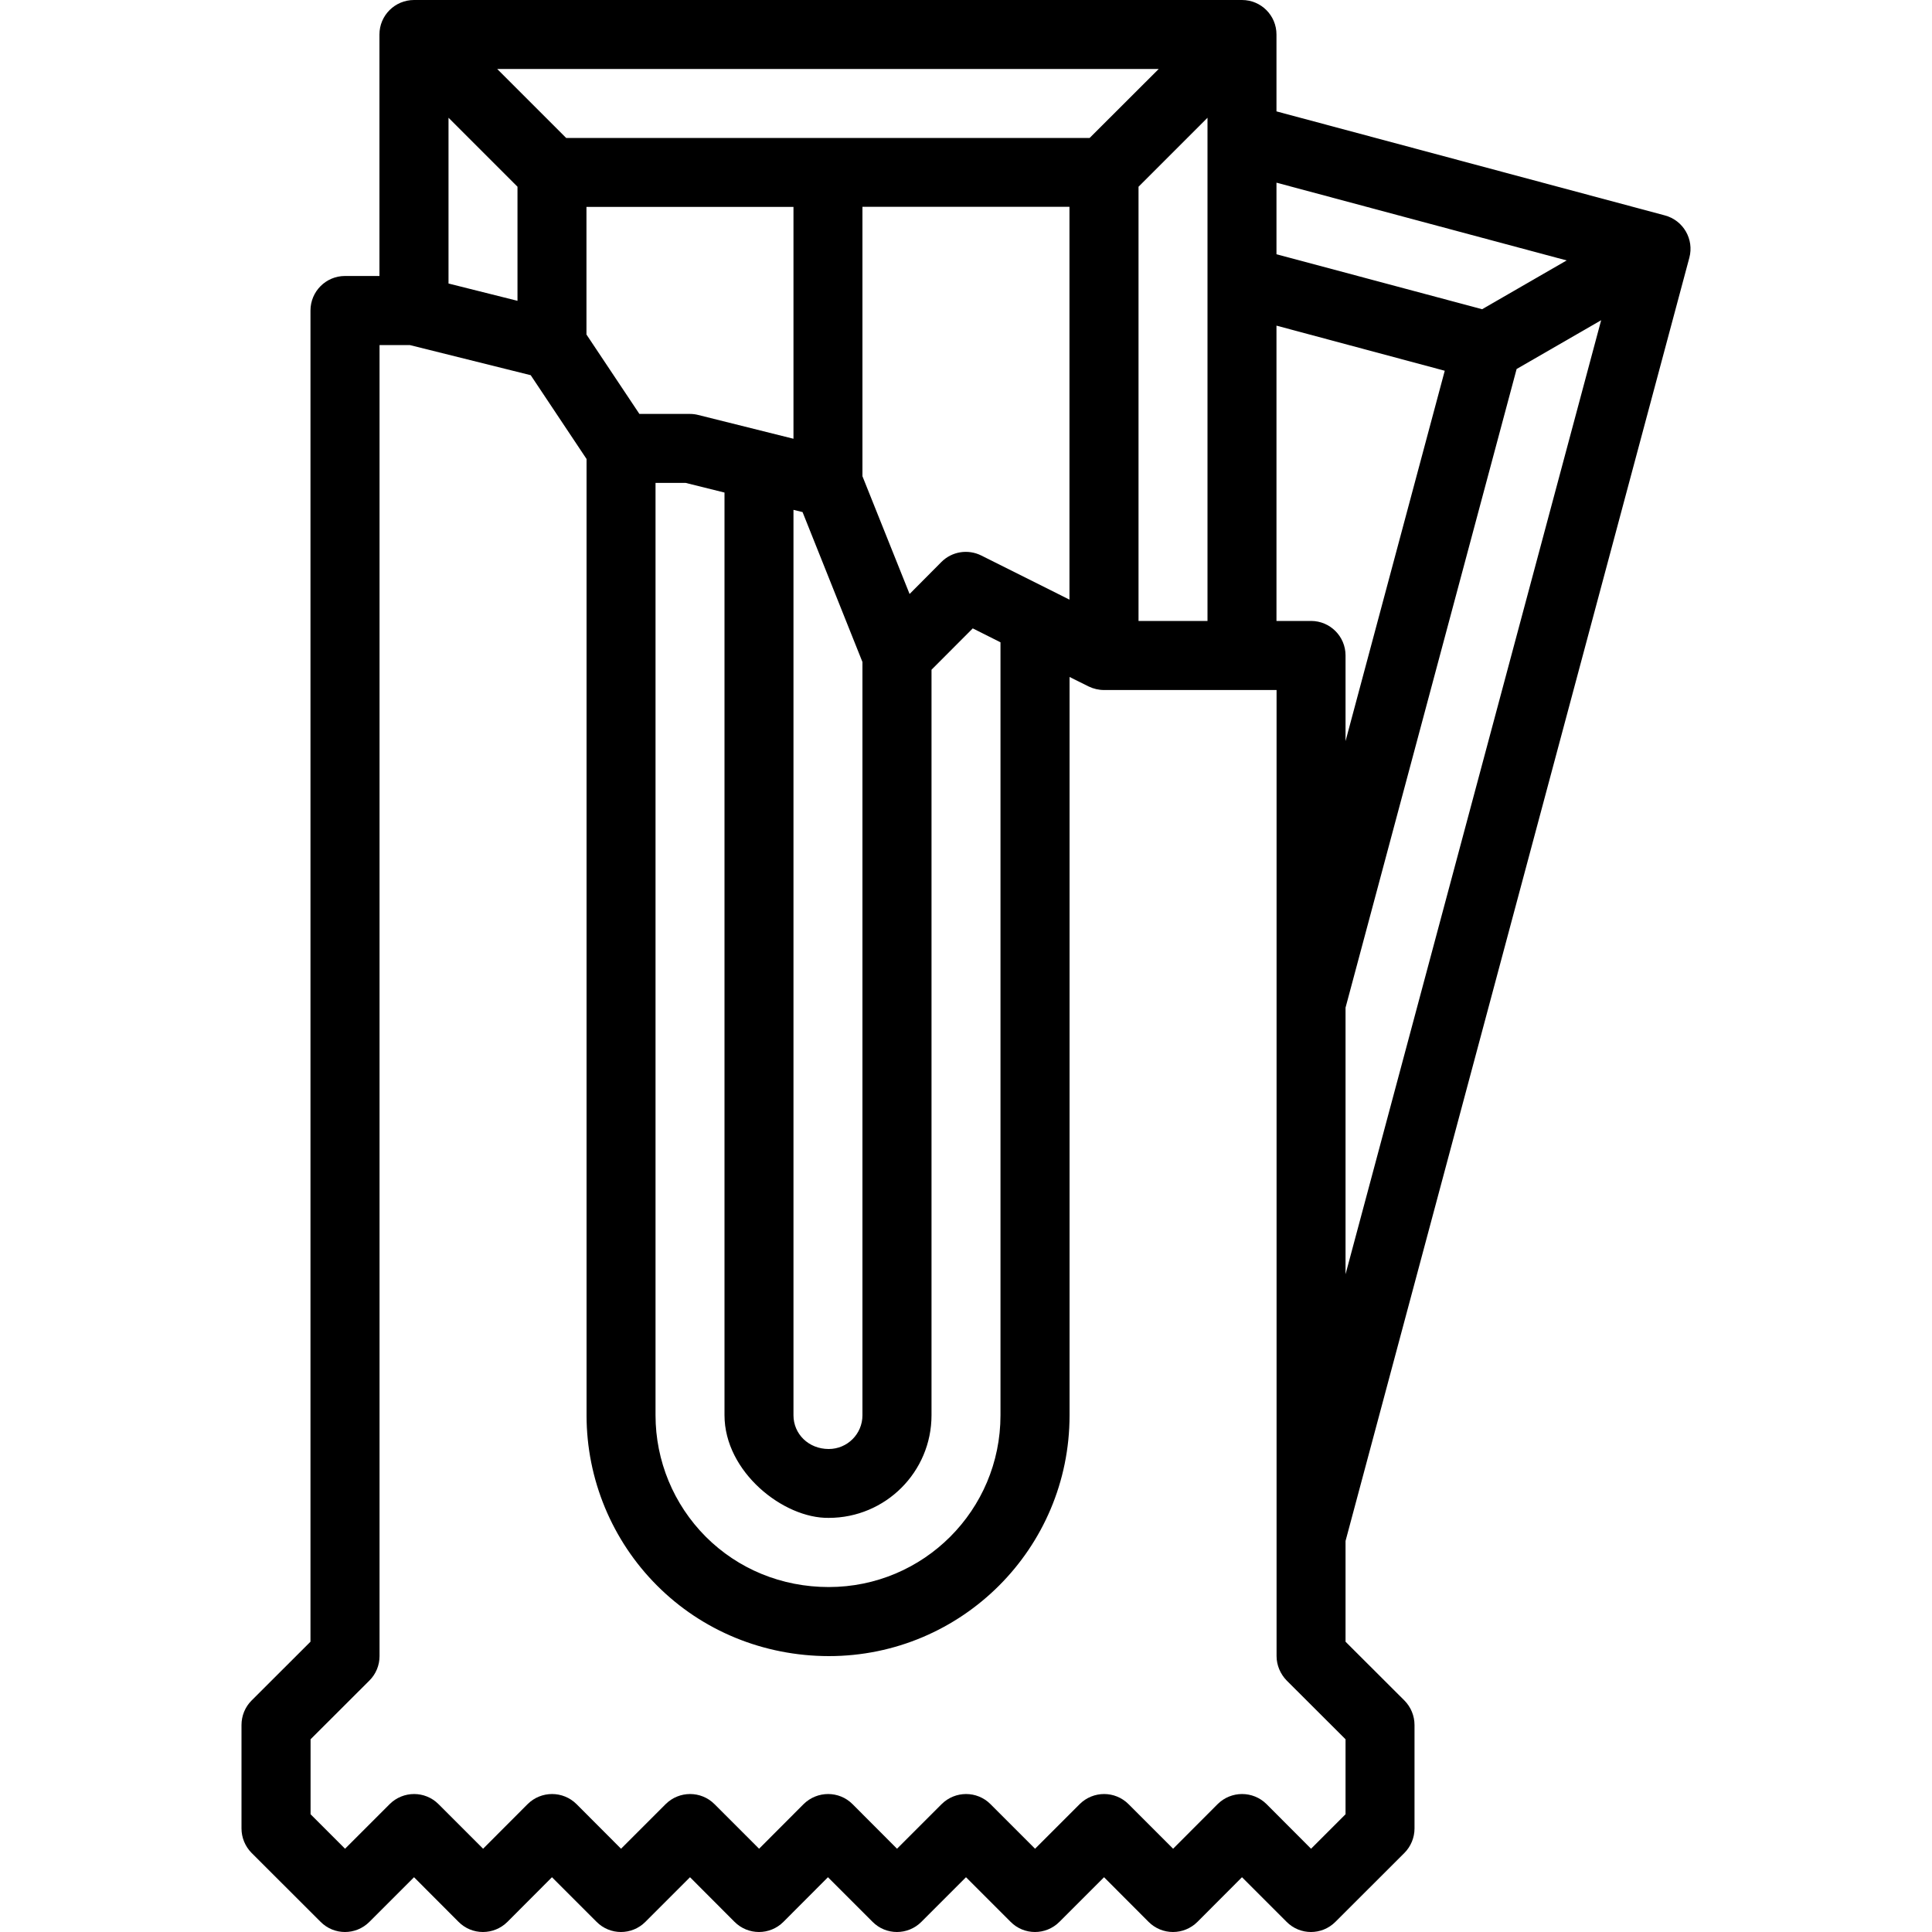 <svg xmlns="http://www.w3.org/2000/svg" fill="none" viewBox="0 0 20 20" height="20" width="20">
<path fill="black" d="M13.929 15.952V16.995L14.539 17.604C14.605 17.671 14.643 17.762 14.643 17.857V18.928C14.643 19.023 14.605 19.114 14.539 19.181L13.824 19.895C13.684 20.035 13.458 20.035 13.319 19.895L12.857 19.433L12.396 19.895C12.255 20.035 12.03 20.035 11.89 19.895L11.429 19.433L10.967 19.895C10.827 20.035 10.601 20.035 10.462 19.895L10 19.433L9.538 19.895C9.398 20.035 9.172 20.035 9.033 19.895L8.571 19.433L8.11 19.895C7.97 20.035 7.744 20.035 7.604 19.895L7.143 19.433L6.681 19.895C6.541 20.035 6.315 20.035 6.176 19.895L5.714 19.433L5.253 19.895C5.112 20.035 4.886 20.035 4.747 19.895L4.286 19.433L3.824 19.895C3.684 20.035 3.458 20.035 3.319 19.895L2.604 19.181C2.538 19.114 2.5 19.023 2.5 18.928V17.857C2.5 17.762 2.537 17.671 2.604 17.604L3.214 16.995V3.215C3.214 3.017 3.374 2.857 3.571 2.857H3.928V0.357C3.928 0.16 4.088 0 4.286 0H12.857C13.055 0 13.214 0.16 13.214 0.357V1.153L17.235 2.23C17.426 2.281 17.539 2.478 17.488 2.668L13.929 15.952L13.929 15.952ZM4.643 2.935L5.357 3.114V1.933L4.643 1.219V2.935ZM6.071 3.463L6.619 4.285H7.143C7.172 4.285 7.202 4.289 7.229 4.296L8.214 4.542V2.142H6.071L6.071 3.463ZM7.5 5.099L7.098 4.999H6.786V14.651C6.786 15.122 6.973 15.574 7.306 15.908C7.64 16.242 8.091 16.429 8.579 16.429C9.562 16.429 10.357 15.633 10.357 14.651V6.649L10.07 6.505L9.643 6.933V14.65C9.643 15.238 9.166 15.713 8.579 15.713C8.11 15.72 7.5 15.237 7.5 14.65V5.099L7.5 5.099ZM6.071 4.75L5.494 3.884L4.242 3.572H3.929V17.144C3.929 17.238 3.892 17.329 3.825 17.396L3.215 18.005V18.781L3.572 19.138L4.034 18.676C4.174 18.537 4.4 18.537 4.539 18.676L5.001 19.138L5.462 18.676C5.602 18.537 5.828 18.537 5.968 18.676L6.429 19.138L6.891 18.676C7.031 18.537 7.257 18.537 7.396 18.676L7.858 19.138L8.319 18.676C8.46 18.537 8.686 18.537 8.825 18.676L9.286 19.138L9.748 18.676C9.888 18.537 10.114 18.537 10.253 18.676L10.715 19.138L11.177 18.676C11.317 18.537 11.543 18.537 11.682 18.676L12.144 19.138L12.605 18.676C12.745 18.537 12.971 18.537 13.111 18.676L13.572 19.138L13.929 18.781V18.005L13.319 17.396C13.254 17.329 13.215 17.238 13.215 17.144V15.898V7.143H11.429C11.373 7.143 11.319 7.13 11.269 7.106L11.072 7.008V14.652C11.072 16.029 9.956 17.144 8.58 17.144C7.904 17.143 7.269 16.882 6.802 16.414C6.335 15.947 6.072 15.312 6.072 14.652V4.751L6.071 4.75ZM13.214 1.892V2.632L15.343 3.201L16.218 2.696L13.214 1.891L13.214 1.892ZM13.214 3.371V6.428H13.572C13.769 6.428 13.929 6.588 13.929 6.785V7.672L14.956 3.838L13.214 3.371ZM12.5 6.428V1.219L11.786 1.933V6.428H12.5ZM11.995 0.714H5.147L5.861 1.428H11.28L11.995 0.714ZM13.929 13.191L16.575 3.315L15.7 3.82L13.929 10.431L13.929 13.191ZM11.071 6.207V2.141H8.928V4.93L9.416 6.149L9.746 5.817C9.855 5.708 10.021 5.682 10.159 5.751C10.159 5.751 10.874 6.108 10.877 6.11L11.07 6.207L11.071 6.207ZM8.928 6.853L8.308 5.301L8.214 5.278V14.651C8.214 14.844 8.37 15 8.579 15C8.772 15 8.928 14.844 8.928 14.651L8.928 6.853Z" clip-rule="evenodd" fill-rule="evenodd"></path>
</svg>
